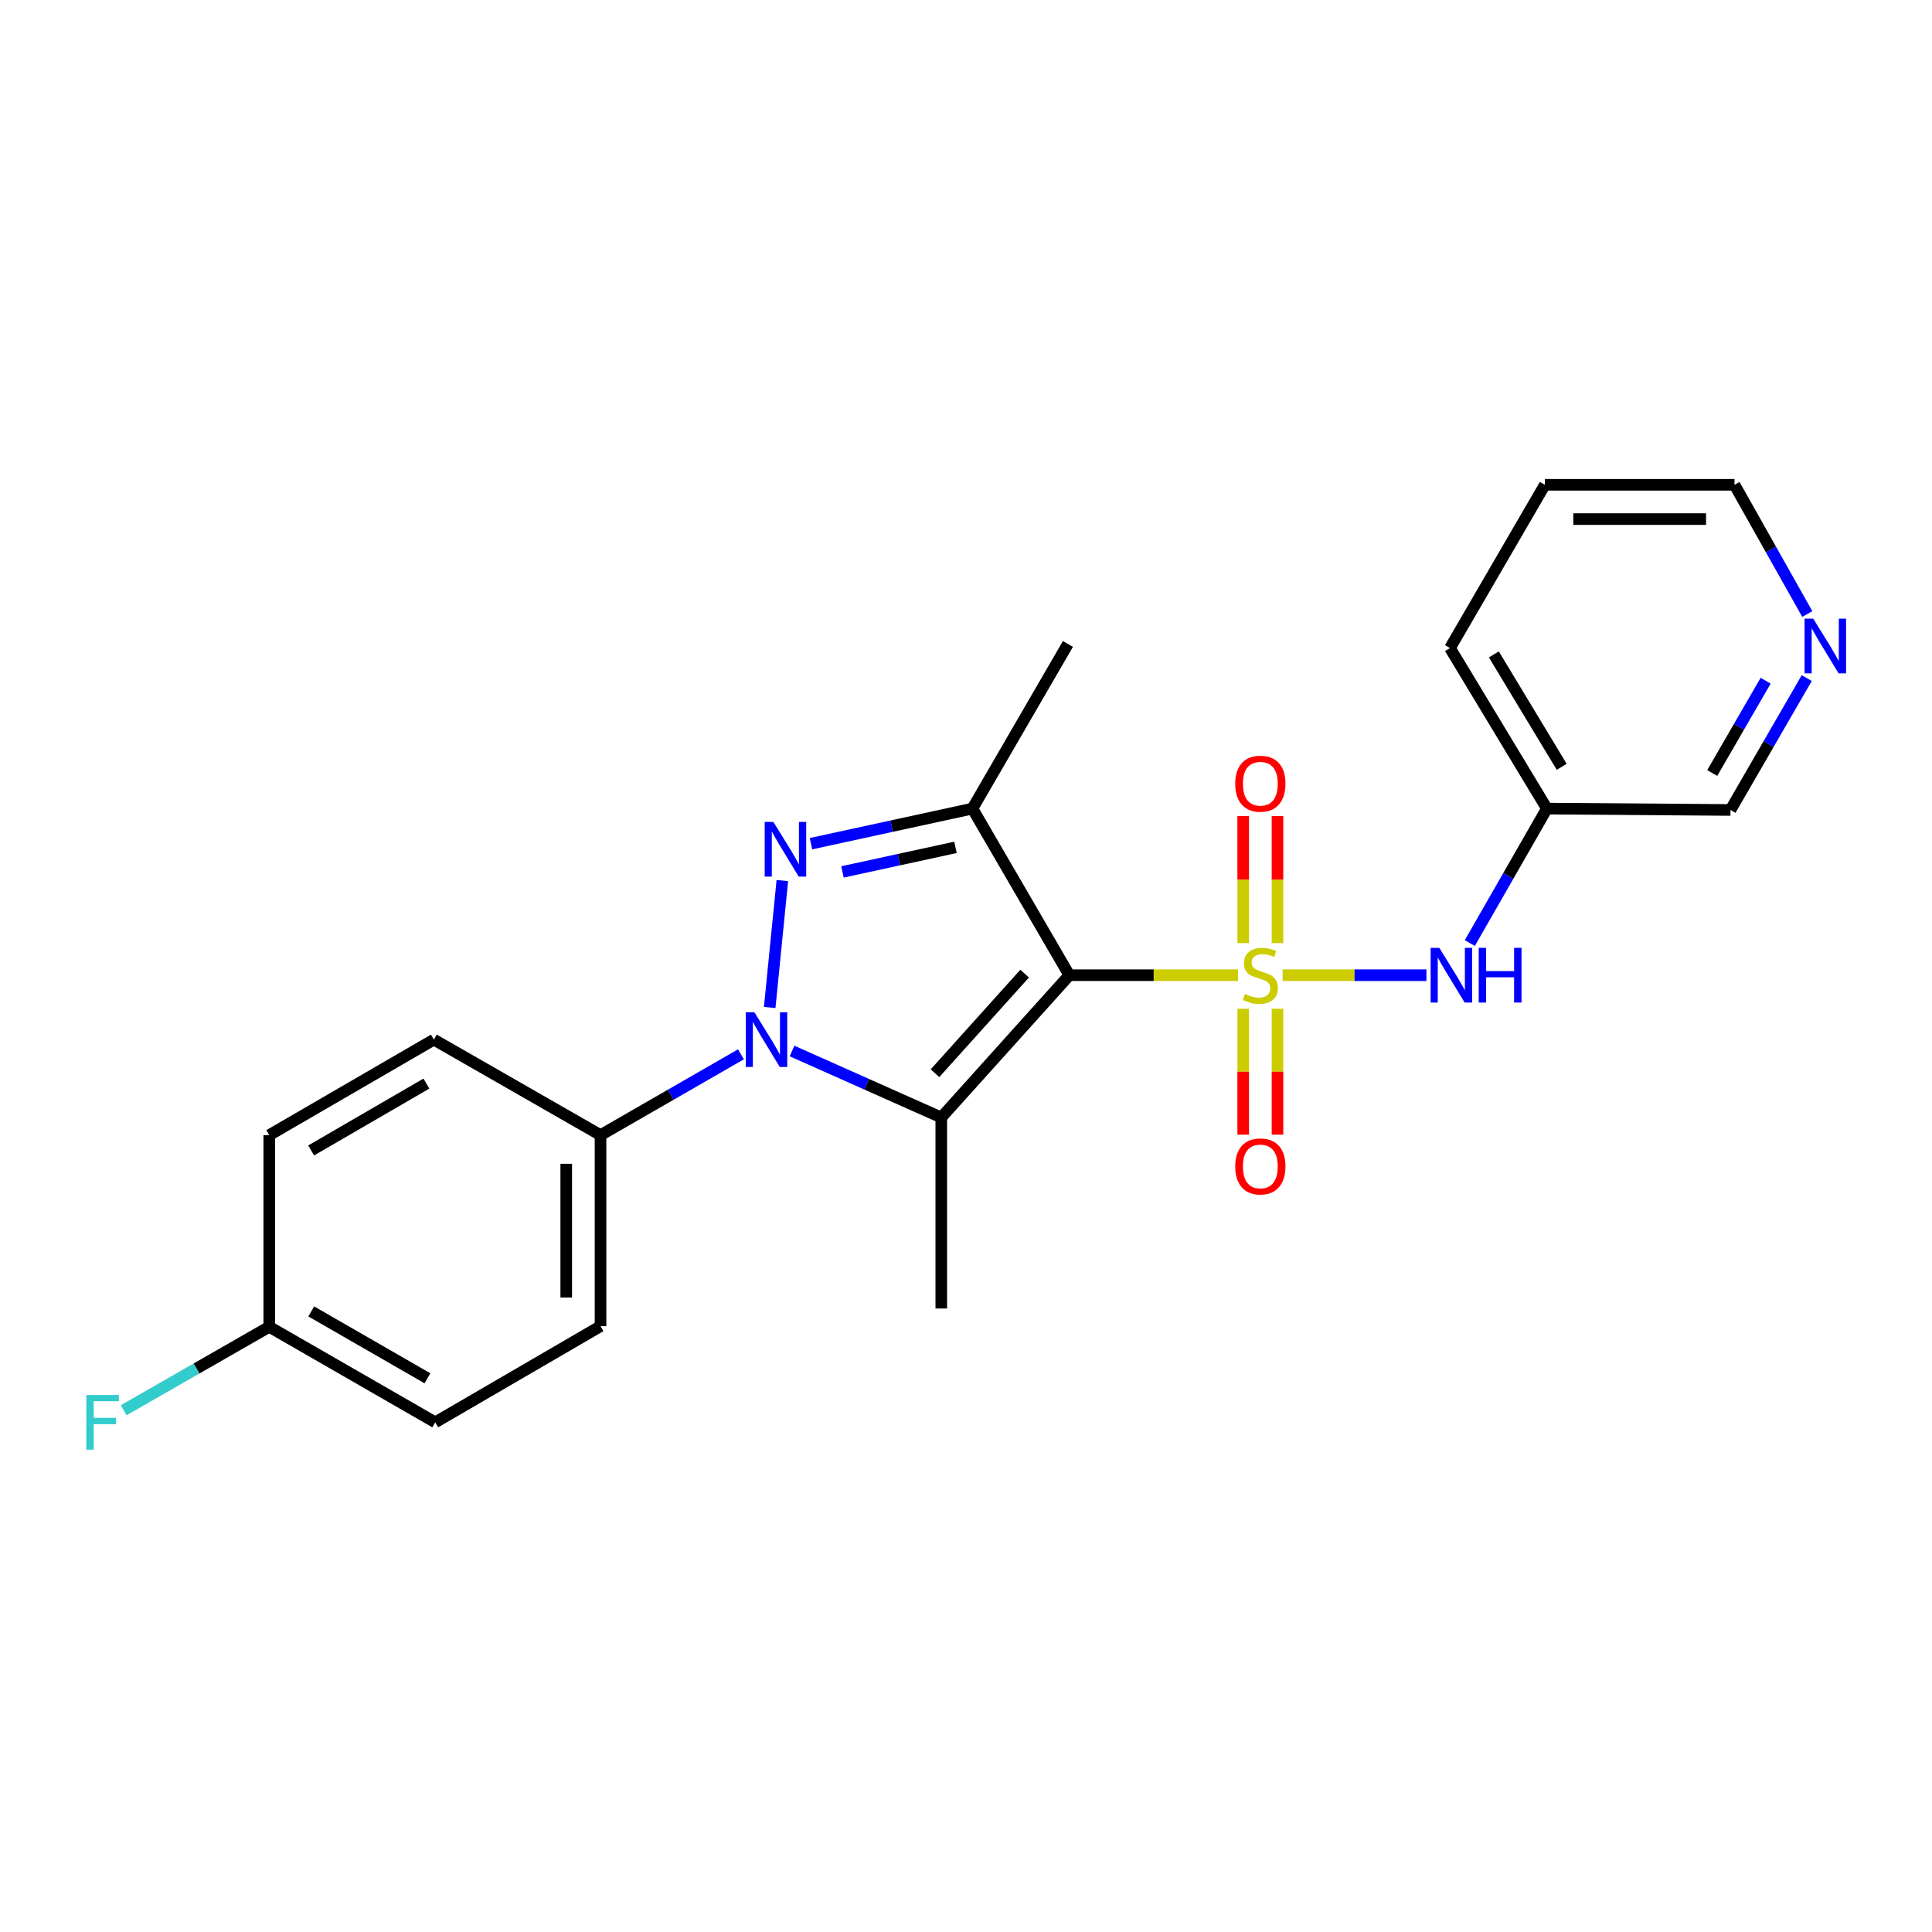 <?xml version='1.0' encoding='iso-8859-1'?>
<svg version='1.1' baseProfile='full'
              xmlns='http://www.w3.org/2000/svg'
                      xmlns:rdkit='http://www.rdkit.org/xml'
                      xmlns:xlink='http://www.w3.org/1999/xlink'
                  xml:space='preserve'
width='1000px' height='1000px' viewBox='0 0 1000 1000'>
<!-- END OF HEADER -->
<rect style='opacity:1.0;fill:#FFFFFF;stroke:none' width='1000' height='1000' x='0' y='0'> </rect>
<path class='bond-0' d='M 640.801,504.764 L 597.14,504.764' style='fill:none;fill-rule:evenodd;stroke:#CCCC00;stroke-width:6px;stroke-linecap:butt;stroke-linejoin:miter;stroke-opacity:1' />
<path class='bond-0' d='M 597.14,504.764 L 553.479,504.764' style='fill:none;fill-rule:evenodd;stroke:#000000;stroke-width:6px;stroke-linecap:butt;stroke-linejoin:miter;stroke-opacity:1' />
<path class='bond-5' d='M 663.905,504.764 L 701.109,504.764' style='fill:none;fill-rule:evenodd;stroke:#CCCC00;stroke-width:6px;stroke-linecap:butt;stroke-linejoin:miter;stroke-opacity:1' />
<path class='bond-5' d='M 701.109,504.764 L 738.314,504.764' style='fill:none;fill-rule:evenodd;stroke:#0000FF;stroke-width:6px;stroke-linecap:butt;stroke-linejoin:miter;stroke-opacity:1' />
<path class='bond-6' d='M 661.225,488.164 L 661.225,455.277' style='fill:none;fill-rule:evenodd;stroke:#CCCC00;stroke-width:6px;stroke-linecap:butt;stroke-linejoin:miter;stroke-opacity:1' />
<path class='bond-6' d='M 661.225,455.277 L 661.225,422.39' style='fill:none;fill-rule:evenodd;stroke:#FF0000;stroke-width:6px;stroke-linecap:butt;stroke-linejoin:miter;stroke-opacity:1' />
<path class='bond-6' d='M 643.481,488.164 L 643.481,455.277' style='fill:none;fill-rule:evenodd;stroke:#CCCC00;stroke-width:6px;stroke-linecap:butt;stroke-linejoin:miter;stroke-opacity:1' />
<path class='bond-6' d='M 643.481,455.277 L 643.481,422.39' style='fill:none;fill-rule:evenodd;stroke:#FF0000;stroke-width:6px;stroke-linecap:butt;stroke-linejoin:miter;stroke-opacity:1' />
<path class='bond-7' d='M 643.481,522.117 L 643.481,554.708' style='fill:none;fill-rule:evenodd;stroke:#CCCC00;stroke-width:6px;stroke-linecap:butt;stroke-linejoin:miter;stroke-opacity:1' />
<path class='bond-7' d='M 643.481,554.708 L 643.481,587.3' style='fill:none;fill-rule:evenodd;stroke:#FF0000;stroke-width:6px;stroke-linecap:butt;stroke-linejoin:miter;stroke-opacity:1' />
<path class='bond-7' d='M 661.225,522.117 L 661.225,554.708' style='fill:none;fill-rule:evenodd;stroke:#CCCC00;stroke-width:6px;stroke-linecap:butt;stroke-linejoin:miter;stroke-opacity:1' />
<path class='bond-7' d='M 661.225,554.708 L 661.225,587.3' style='fill:none;fill-rule:evenodd;stroke:#FF0000;stroke-width:6px;stroke-linecap:butt;stroke-linejoin:miter;stroke-opacity:1' />
<path class='bond-1' d='M 553.479,504.764 L 487.205,578.412' style='fill:none;fill-rule:evenodd;stroke:#000000;stroke-width:6px;stroke-linecap:butt;stroke-linejoin:miter;stroke-opacity:1' />
<path class='bond-1' d='M 530.348,503.942 L 483.956,555.496' style='fill:none;fill-rule:evenodd;stroke:#000000;stroke-width:6px;stroke-linecap:butt;stroke-linejoin:miter;stroke-opacity:1' />
<path class='bond-4' d='M 553.479,504.764 L 503.323,418.528' style='fill:none;fill-rule:evenodd;stroke:#000000;stroke-width:6px;stroke-linecap:butt;stroke-linejoin:miter;stroke-opacity:1' />
<path class='bond-2' d='M 487.205,578.412 L 448.581,561.202' style='fill:none;fill-rule:evenodd;stroke:#000000;stroke-width:6px;stroke-linecap:butt;stroke-linejoin:miter;stroke-opacity:1' />
<path class='bond-2' d='M 448.581,561.202 L 409.956,543.992' style='fill:none;fill-rule:evenodd;stroke:#0000FF;stroke-width:6px;stroke-linecap:butt;stroke-linejoin:miter;stroke-opacity:1' />
<path class='bond-13' d='M 487.205,578.412 L 487.205,677.276' style='fill:none;fill-rule:evenodd;stroke:#000000;stroke-width:6px;stroke-linecap:butt;stroke-linejoin:miter;stroke-opacity:1' />
<path class='bond-8' d='M 383.522,545.71 L 347.176,566.625' style='fill:none;fill-rule:evenodd;stroke:#0000FF;stroke-width:6px;stroke-linecap:butt;stroke-linejoin:miter;stroke-opacity:1' />
<path class='bond-8' d='M 347.176,566.625 L 310.829,587.541' style='fill:none;fill-rule:evenodd;stroke:#000000;stroke-width:6px;stroke-linecap:butt;stroke-linejoin:miter;stroke-opacity:1' />
<path class='bond-23' d='M 398.396,521.468 L 404.934,455.783' style='fill:none;fill-rule:evenodd;stroke:#0000FF;stroke-width:6px;stroke-linecap:butt;stroke-linejoin:miter;stroke-opacity:1' />
<path class='bond-3' d='M 419.764,436.692 L 461.544,427.61' style='fill:none;fill-rule:evenodd;stroke:#0000FF;stroke-width:6px;stroke-linecap:butt;stroke-linejoin:miter;stroke-opacity:1' />
<path class='bond-3' d='M 461.544,427.61 L 503.323,418.528' style='fill:none;fill-rule:evenodd;stroke:#000000;stroke-width:6px;stroke-linecap:butt;stroke-linejoin:miter;stroke-opacity:1' />
<path class='bond-3' d='M 436.067,451.307 L 465.313,444.949' style='fill:none;fill-rule:evenodd;stroke:#0000FF;stroke-width:6px;stroke-linecap:butt;stroke-linejoin:miter;stroke-opacity:1' />
<path class='bond-3' d='M 465.313,444.949 L 494.558,438.592' style='fill:none;fill-rule:evenodd;stroke:#000000;stroke-width:6px;stroke-linecap:butt;stroke-linejoin:miter;stroke-opacity:1' />
<path class='bond-14' d='M 503.323,418.528 L 552.75,333.317' style='fill:none;fill-rule:evenodd;stroke:#000000;stroke-width:6px;stroke-linecap:butt;stroke-linejoin:miter;stroke-opacity:1' />
<path class='bond-9' d='M 760.777,488.12 L 780.721,453.324' style='fill:none;fill-rule:evenodd;stroke:#0000FF;stroke-width:6px;stroke-linecap:butt;stroke-linejoin:miter;stroke-opacity:1' />
<path class='bond-9' d='M 780.721,453.324 L 800.664,418.528' style='fill:none;fill-rule:evenodd;stroke:#000000;stroke-width:6px;stroke-linecap:butt;stroke-linejoin:miter;stroke-opacity:1' />
<path class='bond-11' d='M 310.829,587.541 L 310.829,686.424' style='fill:none;fill-rule:evenodd;stroke:#000000;stroke-width:6px;stroke-linecap:butt;stroke-linejoin:miter;stroke-opacity:1' />
<path class='bond-11' d='M 293.085,602.373 L 293.085,671.592' style='fill:none;fill-rule:evenodd;stroke:#000000;stroke-width:6px;stroke-linecap:butt;stroke-linejoin:miter;stroke-opacity:1' />
<path class='bond-12' d='M 310.829,587.541 L 224.573,538.104' style='fill:none;fill-rule:evenodd;stroke:#000000;stroke-width:6px;stroke-linecap:butt;stroke-linejoin:miter;stroke-opacity:1' />
<path class='bond-19' d='M 800.664,418.528 L 895.684,419.238' style='fill:none;fill-rule:evenodd;stroke:#000000;stroke-width:6px;stroke-linecap:butt;stroke-linejoin:miter;stroke-opacity:1' />
<path class='bond-21' d='M 800.664,418.528 L 750.507,335.437' style='fill:none;fill-rule:evenodd;stroke:#000000;stroke-width:6px;stroke-linecap:butt;stroke-linejoin:miter;stroke-opacity:1' />
<path class='bond-21' d='M 808.332,396.895 L 773.222,338.731' style='fill:none;fill-rule:evenodd;stroke:#000000;stroke-width:6px;stroke-linecap:butt;stroke-linejoin:miter;stroke-opacity:1' />
<path class='bond-10' d='M 935.174,350.983 L 915.429,385.111' style='fill:none;fill-rule:evenodd;stroke:#0000FF;stroke-width:6px;stroke-linecap:butt;stroke-linejoin:miter;stroke-opacity:1' />
<path class='bond-10' d='M 915.429,385.111 L 895.684,419.238' style='fill:none;fill-rule:evenodd;stroke:#000000;stroke-width:6px;stroke-linecap:butt;stroke-linejoin:miter;stroke-opacity:1' />
<path class='bond-10' d='M 913.892,352.335 L 900.07,376.224' style='fill:none;fill-rule:evenodd;stroke:#0000FF;stroke-width:6px;stroke-linecap:butt;stroke-linejoin:miter;stroke-opacity:1' />
<path class='bond-10' d='M 900.07,376.224 L 886.249,400.114' style='fill:none;fill-rule:evenodd;stroke:#000000;stroke-width:6px;stroke-linecap:butt;stroke-linejoin:miter;stroke-opacity:1' />
<path class='bond-24' d='M 935.458,317.818 L 916.616,284.377' style='fill:none;fill-rule:evenodd;stroke:#0000FF;stroke-width:6px;stroke-linecap:butt;stroke-linejoin:miter;stroke-opacity:1' />
<path class='bond-24' d='M 916.616,284.377 L 897.773,250.935' style='fill:none;fill-rule:evenodd;stroke:#000000;stroke-width:6px;stroke-linecap:butt;stroke-linejoin:miter;stroke-opacity:1' />
<path class='bond-16' d='M 310.829,686.424 L 225.283,736.196' style='fill:none;fill-rule:evenodd;stroke:#000000;stroke-width:6px;stroke-linecap:butt;stroke-linejoin:miter;stroke-opacity:1' />
<path class='bond-17' d='M 224.573,538.104 L 139.362,587.541' style='fill:none;fill-rule:evenodd;stroke:#000000;stroke-width:6px;stroke-linecap:butt;stroke-linejoin:miter;stroke-opacity:1' />
<path class='bond-17' d='M 220.696,560.867 L 161.048,595.473' style='fill:none;fill-rule:evenodd;stroke:#000000;stroke-width:6px;stroke-linecap:butt;stroke-linejoin:miter;stroke-opacity:1' />
<path class='bond-15' d='M 139.362,686.75 L 139.362,587.541' style='fill:none;fill-rule:evenodd;stroke:#000000;stroke-width:6px;stroke-linecap:butt;stroke-linejoin:miter;stroke-opacity:1' />
<path class='bond-18' d='M 139.362,686.75 L 101.687,708.347' style='fill:none;fill-rule:evenodd;stroke:#000000;stroke-width:6px;stroke-linecap:butt;stroke-linejoin:miter;stroke-opacity:1' />
<path class='bond-18' d='M 101.687,708.347 L 64.012,729.945' style='fill:none;fill-rule:evenodd;stroke:#33CCCC;stroke-width:6px;stroke-linecap:butt;stroke-linejoin:miter;stroke-opacity:1' />
<path class='bond-25' d='M 139.362,686.75 L 225.283,736.196' style='fill:none;fill-rule:evenodd;stroke:#000000;stroke-width:6px;stroke-linecap:butt;stroke-linejoin:miter;stroke-opacity:1' />
<path class='bond-25' d='M 161.101,678.787 L 221.245,713.4' style='fill:none;fill-rule:evenodd;stroke:#000000;stroke-width:6px;stroke-linecap:butt;stroke-linejoin:miter;stroke-opacity:1' />
<path class='bond-20' d='M 897.773,250.935 L 799.619,250.935' style='fill:none;fill-rule:evenodd;stroke:#000000;stroke-width:6px;stroke-linecap:butt;stroke-linejoin:miter;stroke-opacity:1' />
<path class='bond-20' d='M 883.05,268.68 L 814.342,268.68' style='fill:none;fill-rule:evenodd;stroke:#000000;stroke-width:6px;stroke-linecap:butt;stroke-linejoin:miter;stroke-opacity:1' />
<path class='bond-22' d='M 750.507,335.437 L 799.619,250.935' style='fill:none;fill-rule:evenodd;stroke:#000000;stroke-width:6px;stroke-linecap:butt;stroke-linejoin:miter;stroke-opacity:1' />
<path  class='atom-0' d='M 644.353 514.484
Q 644.673 514.604, 645.993 515.164
Q 647.313 515.724, 648.753 516.084
Q 650.233 516.404, 651.673 516.404
Q 654.353 516.404, 655.913 515.124
Q 657.473 513.804, 657.473 511.524
Q 657.473 509.964, 656.673 509.004
Q 655.913 508.044, 654.713 507.524
Q 653.513 507.004, 651.513 506.404
Q 648.993 505.644, 647.473 504.924
Q 645.993 504.204, 644.913 502.684
Q 643.873 501.164, 643.873 498.604
Q 643.873 495.044, 646.273 492.844
Q 648.713 490.644, 653.513 490.644
Q 656.793 490.644, 660.513 492.204
L 659.593 495.284
Q 656.193 493.884, 653.633 493.884
Q 650.873 493.884, 649.353 495.044
Q 647.833 496.164, 647.873 498.124
Q 647.873 499.644, 648.633 500.564
Q 649.433 501.484, 650.553 502.004
Q 651.713 502.524, 653.633 503.124
Q 656.193 503.924, 657.713 504.724
Q 659.233 505.524, 660.313 507.164
Q 661.433 508.764, 661.433 511.524
Q 661.433 515.444, 658.793 517.564
Q 656.193 519.644, 651.833 519.644
Q 649.313 519.644, 647.393 519.084
Q 645.513 518.564, 643.273 517.644
L 644.353 514.484
' fill='#CCCC00'/>
<path  class='atom-3' d='M 390.48 523.944
L 399.76 538.944
Q 400.68 540.424, 402.16 543.104
Q 403.64 545.784, 403.72 545.944
L 403.72 523.944
L 407.48 523.944
L 407.48 552.264
L 403.6 552.264
L 393.64 535.864
Q 392.48 533.944, 391.24 531.744
Q 390.04 529.544, 389.68 528.864
L 389.68 552.264
L 386 552.264
L 386 523.944
L 390.48 523.944
' fill='#0000FF'/>
<path  class='atom-4' d='M 400.289 425.405
L 409.569 440.405
Q 410.489 441.885, 411.969 444.565
Q 413.449 447.245, 413.529 447.405
L 413.529 425.405
L 417.289 425.405
L 417.289 453.725
L 413.409 453.725
L 403.449 437.325
Q 402.289 435.405, 401.049 433.205
Q 399.849 431.005, 399.489 430.325
L 399.489 453.725
L 395.809 453.725
L 395.809 425.405
L 400.289 425.405
' fill='#0000FF'/>
<path  class='atom-6' d='M 744.977 490.604
L 754.257 505.604
Q 755.177 507.084, 756.657 509.764
Q 758.137 512.444, 758.217 512.604
L 758.217 490.604
L 761.977 490.604
L 761.977 518.924
L 758.097 518.924
L 748.137 502.524
Q 746.977 500.604, 745.737 498.404
Q 744.537 496.204, 744.177 495.524
L 744.177 518.924
L 740.497 518.924
L 740.497 490.604
L 744.977 490.604
' fill='#0000FF'/>
<path  class='atom-6' d='M 765.377 490.604
L 769.217 490.604
L 769.217 502.644
L 783.697 502.644
L 783.697 490.604
L 787.537 490.604
L 787.537 518.924
L 783.697 518.924
L 783.697 505.844
L 769.217 505.844
L 769.217 518.924
L 765.377 518.924
L 765.377 490.604
' fill='#0000FF'/>
<path  class='atom-7' d='M 639.353 405.645
Q 639.353 398.845, 642.713 395.045
Q 646.073 391.245, 652.353 391.245
Q 658.633 391.245, 661.993 395.045
Q 665.353 398.845, 665.353 405.645
Q 665.353 412.525, 661.953 416.445
Q 658.553 420.325, 652.353 420.325
Q 646.113 420.325, 642.713 416.445
Q 639.353 412.565, 639.353 405.645
M 652.353 417.125
Q 656.673 417.125, 658.993 414.245
Q 661.353 411.325, 661.353 405.645
Q 661.353 400.085, 658.993 397.285
Q 656.673 394.445, 652.353 394.445
Q 648.033 394.445, 645.673 397.245
Q 643.353 400.045, 643.353 405.645
Q 643.353 411.365, 645.673 414.245
Q 648.033 417.125, 652.353 417.125
' fill='#FF0000'/>
<path  class='atom-8' d='M 639.353 603.738
Q 639.353 596.938, 642.713 593.138
Q 646.073 589.338, 652.353 589.338
Q 658.633 589.338, 661.993 593.138
Q 665.353 596.938, 665.353 603.738
Q 665.353 610.618, 661.953 614.538
Q 658.553 618.418, 652.353 618.418
Q 646.113 618.418, 642.713 614.538
Q 639.353 610.658, 639.353 603.738
M 652.353 615.218
Q 656.673 615.218, 658.993 612.338
Q 661.353 609.418, 661.353 603.738
Q 661.353 598.178, 658.993 595.378
Q 656.673 592.538, 652.353 592.538
Q 648.033 592.538, 645.673 595.338
Q 643.353 598.138, 643.353 603.738
Q 643.353 609.458, 645.673 612.338
Q 648.033 615.218, 652.353 615.218
' fill='#FF0000'/>
<path  class='atom-11' d='M 938.525 320.212
L 947.805 335.212
Q 948.725 336.692, 950.205 339.372
Q 951.685 342.052, 951.765 342.212
L 951.765 320.212
L 955.525 320.212
L 955.525 348.532
L 951.645 348.532
L 941.685 332.132
Q 940.525 330.212, 939.285 328.012
Q 938.085 325.812, 937.725 325.132
L 937.725 348.532
L 934.045 348.532
L 934.045 320.212
L 938.525 320.212
' fill='#0000FF'/>
<path  class='atom-19' d='M 44.686 722.036
L 61.526 722.036
L 61.526 725.276
L 48.486 725.276
L 48.486 733.876
L 60.086 733.876
L 60.086 737.156
L 48.486 737.156
L 48.486 750.356
L 44.686 750.356
L 44.686 722.036
' fill='#33CCCC'/>
</svg>
